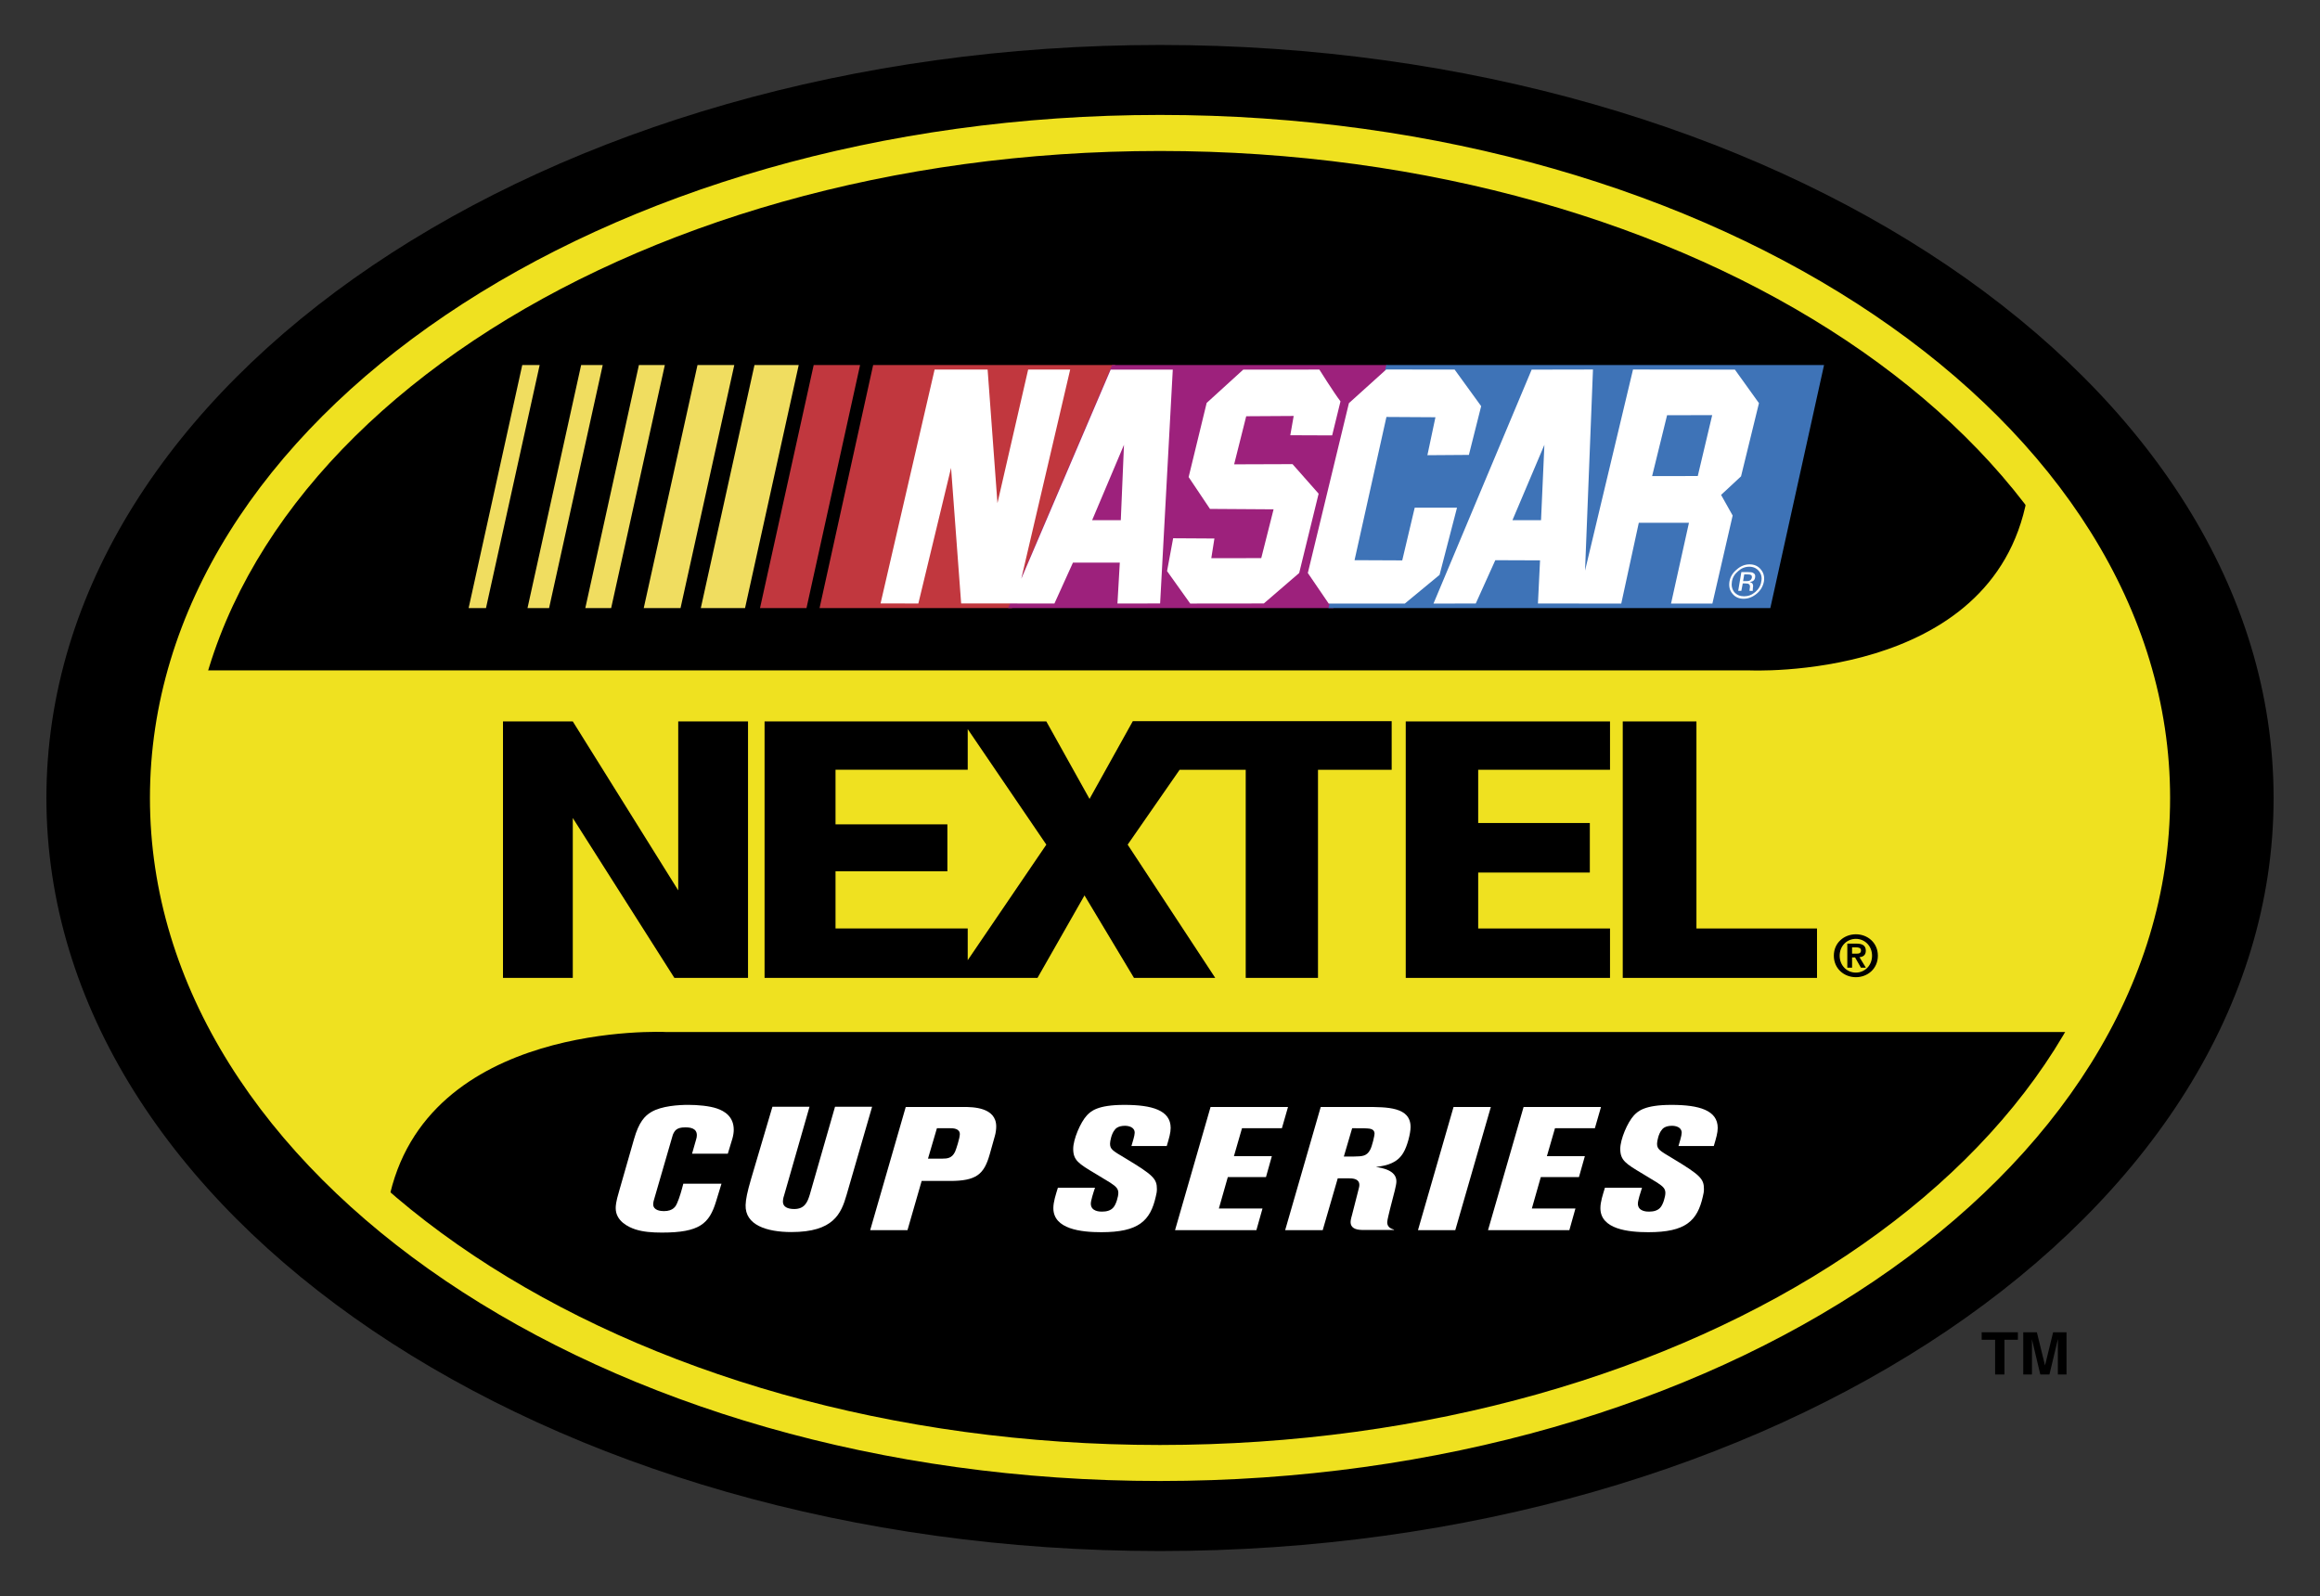 <?xml version="1.0" encoding="utf-8"?>
<!-- Generator: Adobe Illustrator 14.0.0, SVG Export Plug-In . SVG Version: 6.00 Build 43363)  -->
<!DOCTYPE svg PUBLIC "-//W3C//DTD SVG 1.1//EN" "http://www.w3.org/Graphics/SVG/1.1/DTD/svg11.dtd">
<svg version="1.1" id="Layer_1" xmlns="http://www.w3.org/2000/svg" xmlns:xlink="http://www.w3.org/1999/xlink" x="0px" y="0px"
	 width="250px" height="172px" viewBox="0 0 250 172" enable-background="new 0 0 250 172" xml:space="preserve">
<rect x="0" y="0" width="250" height="172" fill="#333333" stroke="none"/>
<g>
	<g>
		<g>
			<path d="M124.996,12.604c-59.931,0-108.518,32.862-108.518,73.392c0,40.535,48.586,73.396,108.518,73.396
				c59.94,0,108.531-32.861,108.531-73.396C233.526,45.465,184.936,12.604,124.996,12.604 M245,85.996
				c0,44.821-53.729,81.159-120.004,81.159C58.724,167.154,5,130.816,5,85.996C5,41.179,58.724,4.846,124.996,4.846
				C191.271,4.846,245,41.179,245,85.996z"/>
			<path d="M41.645,128.655c19.285,16.603,49.464,27.292,83.396,27.292c44.826,0,83.11-18.647,98.367-44.937H71.561
				C71.561,111.011,46.021,109.74,41.645,128.655"/>
			<path d="M218.604,54.203c-17.493-22.676-52.939-38.187-93.822-38.187c-51.126,0-93.751,24.267-103.384,56.464h167.151
				C188.549,72.481,214.651,73.773,218.604,54.203"/>
			<path fill="#EFE120" d="M218.426,53.7c-3.689,19.851-29.979,18.545-29.979,18.545H21.478c-1.346,4.482-2.059,9.121-2.059,13.875
				c0,16.354,8.386,31.405,22.439,43.347c3.886-19.543,29.926-18.247,29.926-18.247h151.574c4.474-7.798,6.933-16.255,6.933-25.1
				C230.291,74.424,226,63.4,218.426,53.7"/>
			<path fill="#EFE120" d="M124.987,16.271C67.23,16.271,20.399,47.493,20.399,86c0,38.507,46.831,69.725,104.587,69.725
				c57.774,0,104.605-31.218,104.605-69.725C229.592,47.493,182.761,16.271,124.987,16.271 M233.847,85.996
				c0,40.651-48.733,73.61-108.851,73.61c-60.109,0-108.838-32.959-108.838-73.61c0-40.655,48.729-73.61,108.838-73.61
				C185.113,12.385,233.847,45.34,233.847,85.996z"/>
			<polyline fill="#C1373E" points="109.048,65.53 120.179,39.338 94.09,39.338 88.315,65.53 109.048,65.53 			"/>
			<polyline fill="#F0DD60" points="52.37,65.53 58.154,39.338 56.278,39.338 50.499,65.53 52.37,65.53 			"/>
			<polyline fill="#F0DD60" points="59.169,65.53 64.949,39.338 62.623,39.338 56.844,65.53 59.169,65.53 			"/>
			<polyline fill="#F0DD60" points="65.858,65.53 71.642,39.338 68.848,39.338 63.073,65.53 65.858,65.53 			"/>
			<polyline fill="#F0DD60" points="73.334,65.53 79.127,39.338 75.162,39.338 69.369,65.53 73.334,65.53 			"/>
			<polyline fill="#F0DD60" points="80.286,65.53 86.069,39.338 81.302,39.338 75.518,65.53 80.286,65.53 			"/>
			<polyline fill="#C1373E" points="86.907,65.53 92.682,39.338 87.683,39.338 81.899,65.53 86.907,65.53 			"/>
			<polyline fill="#9D217C" points="143.684,65.53 149.458,39.338 119.835,39.338 108.643,65.53 143.684,65.53 			"/>
			<polyline fill="#3E73B7" points="190.768,65.53 196.557,39.338 149.387,39.338 143.157,65.53 190.768,65.53 			"/>
			<polyline fill="#FFFFFF" points="159.608,43.772 158.285,49.025 153.815,49.057 154.681,44.966 149.4,44.935 145.965,60.37 
				151.103,60.393 152.448,54.711 157.006,54.711 155.126,61.952 151.383,65.044 143.176,65.044 140.93,61.751 145.358,43.447 
				149.378,39.82 156.748,39.829 159.608,43.772 			"/>
			<path fill="#FFFFFF" d="M142.173,39.829c0,0,1.528,2.442,2.276,3.427l-0.899,3.667l-4.51-0.018l0.365-2.077l-5.115,0.031
				l-1.301,5.182l6.292-0.022l2.812,3.186l-2.095,8.546l-3.81,3.284l-7.932,0.009l-2.495-3.498l0.655-3.538l4.447,0.027
				l-0.335,2.121l5.383-0.009l1.328-5.258l-6.854-0.045l-2.299-3.431l1.942-7.99l3.939-3.587L142.173,39.829"/>
			<path fill="#FFFFFF" d="M117.688,56.057h3.088l0.343-8.118L117.688,56.057 M125.013,65.035l-4.598,0.005l0.254-4.407h-5.048
				l-1.997,4.407l-10.052-0.009l-1.087-14.61L98.96,65.04l-4.072-0.009l5.824-25.202h5.712l1.06,14.397l3.307-14.397l4.531-0.004
				l-5.271,22.551l9.633-22.542h6.693L125.013,65.035z"/>
			<path fill="#FFFFFF" d="M162.981,56.057h3.079l0.361-8.118L162.981,56.057 M179.642,44.748l-1.612,6.559l4.919-0.005l1.555-6.563
				L179.642,44.748z M186.949,39.833l2.594,3.614l-1.93,7.887l-2.152,2.001l1.248,2.223l-2.184,9.487h-4.456l1.93-8.703h-5.405
				l-1.889,8.703l-8.979-0.004l0.227-4.652l-4.821-0.018l-2.107,4.67l-4.554,0.004l10.578-25.211l6.608-0.013l-0.855,21.673
				l5.169-21.673L186.949,39.833z"/>
			<path fill="#FFFFFF" d="M187.306,63.676h0.339l0.151-0.802h0.276c0.183,0,0.312,0.027,0.383,0.076
				c0.111,0.066,0.152,0.227,0.099,0.454l-0.022,0.174v0.054c0,0.009,0,0.013,0,0.027c0,0.013,0,0.013,0,0.018h0.343v-0.031
				c-0.009-0.013-0.009-0.036,0-0.093c0-0.049,0.009-0.103,0.009-0.152l0.019-0.151c0.026-0.103,0-0.209-0.036-0.316
				c-0.054-0.107-0.165-0.165-0.32-0.187c0.134-0.036,0.235-0.071,0.32-0.111c0.147-0.085,0.228-0.214,0.259-0.396
				c0.054-0.263-0.031-0.419-0.223-0.504c-0.111-0.067-0.294-0.08-0.539-0.08h-0.718L187.306,63.676 M189.743,61.368
				c-0.29-0.365-0.704-0.548-1.212-0.548c-0.494,0-0.967,0.183-1.372,0.548c-0.45,0.365-0.704,0.793-0.794,1.301
				c-0.08,0.512,0.014,0.954,0.326,1.319c0.285,0.348,0.668,0.539,1.203,0.539c0.499,0,0.979-0.191,1.398-0.539
				c0.437-0.365,0.687-0.807,0.784-1.319C190.157,62.157,190.051,61.733,189.743,61.368z M189.543,61.546
				c0.245,0.303,0.348,0.686,0.249,1.123c-0.054,0.441-0.289,0.829-0.65,1.136c-0.361,0.312-0.771,0.459-1.203,0.459
				c-0.441,0-0.779-0.147-1.061-0.459c-0.24-0.308-0.325-0.695-0.249-1.136c0.071-0.437,0.303-0.82,0.677-1.123
				c0.344-0.312,0.749-0.472,1.203-0.472C188.928,61.074,189.284,61.234,189.543,61.546z M188.509,62.584
				c-0.08,0.027-0.196,0.045-0.348,0.045h-0.329l0.124-0.731h0.313c0.205,0,0.339,0.022,0.419,0.076
				c0.089,0.049,0.103,0.143,0.089,0.294C188.731,62.424,188.651,62.518,188.509,62.584z"/>
			<polyline fill-rule="evenodd" clip-rule="evenodd" points="73.085,95.954 73.085,77.748 80.606,77.748 80.606,105.388 
				72.671,105.388 61.723,88.156 61.723,105.388 54.201,105.388 54.201,77.748 61.723,77.748 73.085,95.954 			"/>
			<path fill-rule="evenodd" clip-rule="evenodd" d="M104.28,103.48v-3.418H90.035V93.9h12.053v-5.062H90.035v-5.882h14.245v-4.38
				l8.471,12.45L104.28,103.48 M122.072,77.717l-4.665,8.381l-4.656-8.35H82.389v27.64h29.409l5.066-8.89l5.333,8.89h8.756
				l-9.438-14.361l5.601-8.07h7.121v22.431h7.788V82.957h7.94v-5.235L122.072,77.717z"/>
			<polyline fill-rule="evenodd" clip-rule="evenodd" points="151.481,77.748 151.481,105.388 173.493,105.388 173.493,100.063 
				159.287,100.063 159.287,94.034 171.318,94.034 171.318,88.695 159.287,88.695 159.287,82.957 173.493,82.957 173.493,77.748 
				151.481,77.748 			"/>
			<polyline fill-rule="evenodd" clip-rule="evenodd" points="195.799,100.063 195.799,105.388 174.865,105.388 174.865,77.748 
				182.806,77.748 182.806,100.063 195.799,100.063 			"/>
			<path fill="#FFFFFF" d="M78.428,124.334h-3.854l0.446-1.56c0.044-0.13,0.071-0.281,0.071-0.433c0-0.753-0.704-0.847-1.248-0.847
				c-0.963,0-1.15,0.379-1.337,0.793l-1.974,6.805c-0.071,0.227-0.143,0.468-0.143,0.694c0,0.66,0.798,0.735,1.154,0.735
				c1.034,0,1.292-0.565,1.408-0.828c0.286-0.638,0.495-1.408,0.682-2.126h4.113l-0.588,1.921c-0.731,2.384-1.765,3.346-5.828,3.346
				c-1.056,0-2.023-0.075-2.843-0.338c-0.82-0.264-2.139-0.923-2.139-2.295c0-0.21,0-0.62,0.375-1.863l1.6-5.583
				c0.517-1.822,1.154-2.499,1.858-2.914c1.105-0.659,2.959-0.771,3.993-0.771c1.011,0,2.281,0.111,3.101,0.396
				c0.802,0.28,1.792,0.864,1.792,2.29c0,0.285-0.049,0.602-0.143,0.94L78.428,124.334"/>
			<path fill="#FFFFFF" d="M83.235,119.276h3.997l-2.723,9.495c-0.049,0.116-0.143,0.454-0.143,0.735
				c0,0.544,0.49,0.789,1.221,0.789c1.149,0,1.435-0.789,1.666-1.524l2.727-9.495h3.997l-2.75,9.495
				c-0.588,2.032-1.408,4.006-5.944,4.006c-2.656,0-5.008-0.753-4.937-2.914c0.022-0.619,0.165-1.354,0.588-2.803L83.235,119.276"/>
			<path fill="#FFFFFF" d="M100.961,121.589l-0.962,3.275h1.573c0.495,0,1.011-0.041,1.341-0.735
				c0.116-0.245,0.517-1.484,0.517-1.898c0-0.642-0.775-0.642-1.034-0.642H100.961 M97.601,119.299h6.229
				c0.985,0,3.521,0.018,3.521,2.103c0,0.285-0.045,0.695-0.161,1.074l-0.543,1.934c-0.61,2.161-1.453,2.86-4.278,2.86h-3.052
				l-1.528,5.303h-4.019L97.601,119.299z"/>
			<path fill="#FFFFFF" d="M117.996,128.001c-0.192,0.565-0.45,1.395-0.45,1.711c0,0.864,0.989,0.864,1.203,0.864
				c0.49,0,0.914-0.111,1.194-0.414c0.33-0.335,0.566-1.222,0.566-1.596c0-0.454-0.236-0.695-0.869-1.109
				c-0.33-0.209-0.495-0.303-1.578-0.958c-1.831-1.092-2.415-1.448-2.415-2.691c0-1.016,0.775-2.856,1.479-3.609
				c0.419-0.432,1.105-1.127,4.037-1.127c2.985,0,4.986,0.584,4.986,2.481c0,0.526-0.165,1.092-0.423,1.956h-3.805
				c0.116-0.396,0.352-1.127,0.352-1.43c0-0.619-0.659-0.753-1.056-0.753c-0.757,0-1.034,0.338-1.105,0.454
				c-0.33,0.374-0.495,1.203-0.495,1.466c0,0.602,0.254,0.753,1.645,1.577c3.03,1.823,3.404,2.22,3.404,3.329
				c0,0.263-0.045,0.525-0.116,0.788c-0.588,2.634-1.854,3.854-5.873,3.854c-2.166,0-5.169-0.32-5.169-2.593
				c0-0.678,0.258-1.448,0.49-2.201H117.996"/>
			<polyline fill="#FFFFFF" points="130.449,119.299 138.795,119.299 138.136,121.589 133.836,121.589 132.967,124.597 
				137.053,124.597 136.42,126.855 132.308,126.855 131.345,130.237 136.046,130.237 135.387,132.572 126.622,132.572 
				130.449,119.299 			"/>
			<path fill="#FFFFFF" d="M144.811,124.637h1.105c0.842-0.018,1.341-0.018,1.715-0.695c0.232-0.396,0.49-1.582,0.49-1.769
				c0-0.509-0.517-0.544-0.775-0.562c-0.231-0.022-0.374-0.022-1.64-0.022L144.811,124.637 M142.319,119.299h4.84
				c2.353,0,4.843,0,4.843,2.161c0,0.677-0.352,2.067-0.775,2.762c-0.637,1.092-1.715,1.391-2.963,1.542
				c0.633,0.094,2.21,0.339,2.21,1.542c0,0.263-0.071,0.525-0.164,0.958l-0.518,2.014c-0.066,0.281-0.308,1.221-0.308,1.448
				c0,0.579,0.499,0.713,0.731,0.789v0.035h-3.48c-0.704-0.018-1.198-0.245-1.198-0.847c0-0.093,0-0.223,0.169-0.824l0.606-2.37
				c0.12-0.468,0.169-0.638,0.169-0.807c0-0.659-0.659-0.718-1.176-0.718h-1.15l-1.622,5.588h-4.046L142.319,119.299z"/>
			<polyline fill="#FFFFFF" points="156.632,119.299 160.651,119.299 156.819,132.572 152.8,132.572 156.632,119.299 			"/>
			<polyline fill="#FFFFFF" points="164.18,119.299 172.521,119.299 171.862,121.589 167.563,121.589 166.693,124.597 
				170.783,124.597 170.146,126.855 166.034,126.855 165.071,130.237 169.768,130.237 169.112,132.572 160.348,132.572 
				164.18,119.299 			"/>
			<path fill="#FFFFFF" d="M176.941,128.001c-0.187,0.565-0.445,1.395-0.445,1.711c0,0.864,0.989,0.864,1.203,0.864
				c0.49,0,0.913-0.111,1.194-0.414c0.329-0.335,0.565-1.222,0.565-1.596c0-0.454-0.236-0.695-0.869-1.109
				c-0.329-0.209-0.494-0.303-1.577-0.958c-1.831-1.092-2.415-1.448-2.415-2.691c0-1.016,0.775-2.856,1.479-3.609
				c0.419-0.432,1.105-1.127,4.041-1.127c2.981,0,4.982,0.584,4.982,2.481c0,0.526-0.165,1.092-0.424,1.956h-3.805
				c0.115-0.396,0.347-1.127,0.347-1.43c0-0.619-0.654-0.753-1.051-0.753c-0.758,0-1.034,0.338-1.105,0.454
				c-0.33,0.374-0.499,1.203-0.499,1.466c0,0.602,0.263,0.753,1.648,1.577c3.03,1.823,3.404,2.22,3.404,3.329
				c0,0.263-0.044,0.525-0.115,0.788c-0.589,2.634-1.854,3.854-5.873,3.854c-2.166,0-5.169-0.32-5.169-2.593
				c0-0.678,0.259-1.448,0.49-2.201H176.941"/>
			<polyline points="217.445,143.578 217.445,144.385 215.997,144.385 215.997,148.128 214.99,148.128 214.99,144.385 
				213.542,144.385 213.542,143.578 217.445,143.578 			"/>
			<path d="M221.241,143.578h1.444v4.55h-0.932v-3.079c0-0.085,0.005-0.21,0.005-0.37s0-0.28,0-0.37l-0.914,3.819h-0.984
				l-0.909-3.819c0,0.09,0.005,0.21,0.009,0.37c0,0.16,0,0.285,0,0.37v3.079h-0.936v-4.55h1.466l0.878,3.578L221.241,143.578"/>
			<path d="M199.577,102.776h0.454c0.295,0,0.509-0.045,0.509-0.356c0-0.281-0.294-0.325-0.53-0.325h-0.433V102.776
				 M199.064,101.693h0.977c0.65,0,1.016,0.205,1.016,0.767c0,0.477-0.299,0.664-0.682,0.695l0.69,1.132h-0.534l-0.633-1.109h-0.321
				v1.109h-0.513V101.693z M199.987,104.817c0.953,0,1.742-0.767,1.742-1.823c0-1.051-0.789-1.813-1.742-1.813
				c-0.972,0-1.747,0.763-1.747,1.813C198.24,104.051,199.016,104.817,199.987,104.817z M199.987,100.687
				c1.257,0,2.37,0.904,2.37,2.308c0,1.408-1.113,2.317-2.37,2.317s-2.375-0.909-2.375-2.317
				C197.612,101.591,198.73,100.687,199.987,100.687z"/>
		</g>
	</g>
</g>
</svg>
